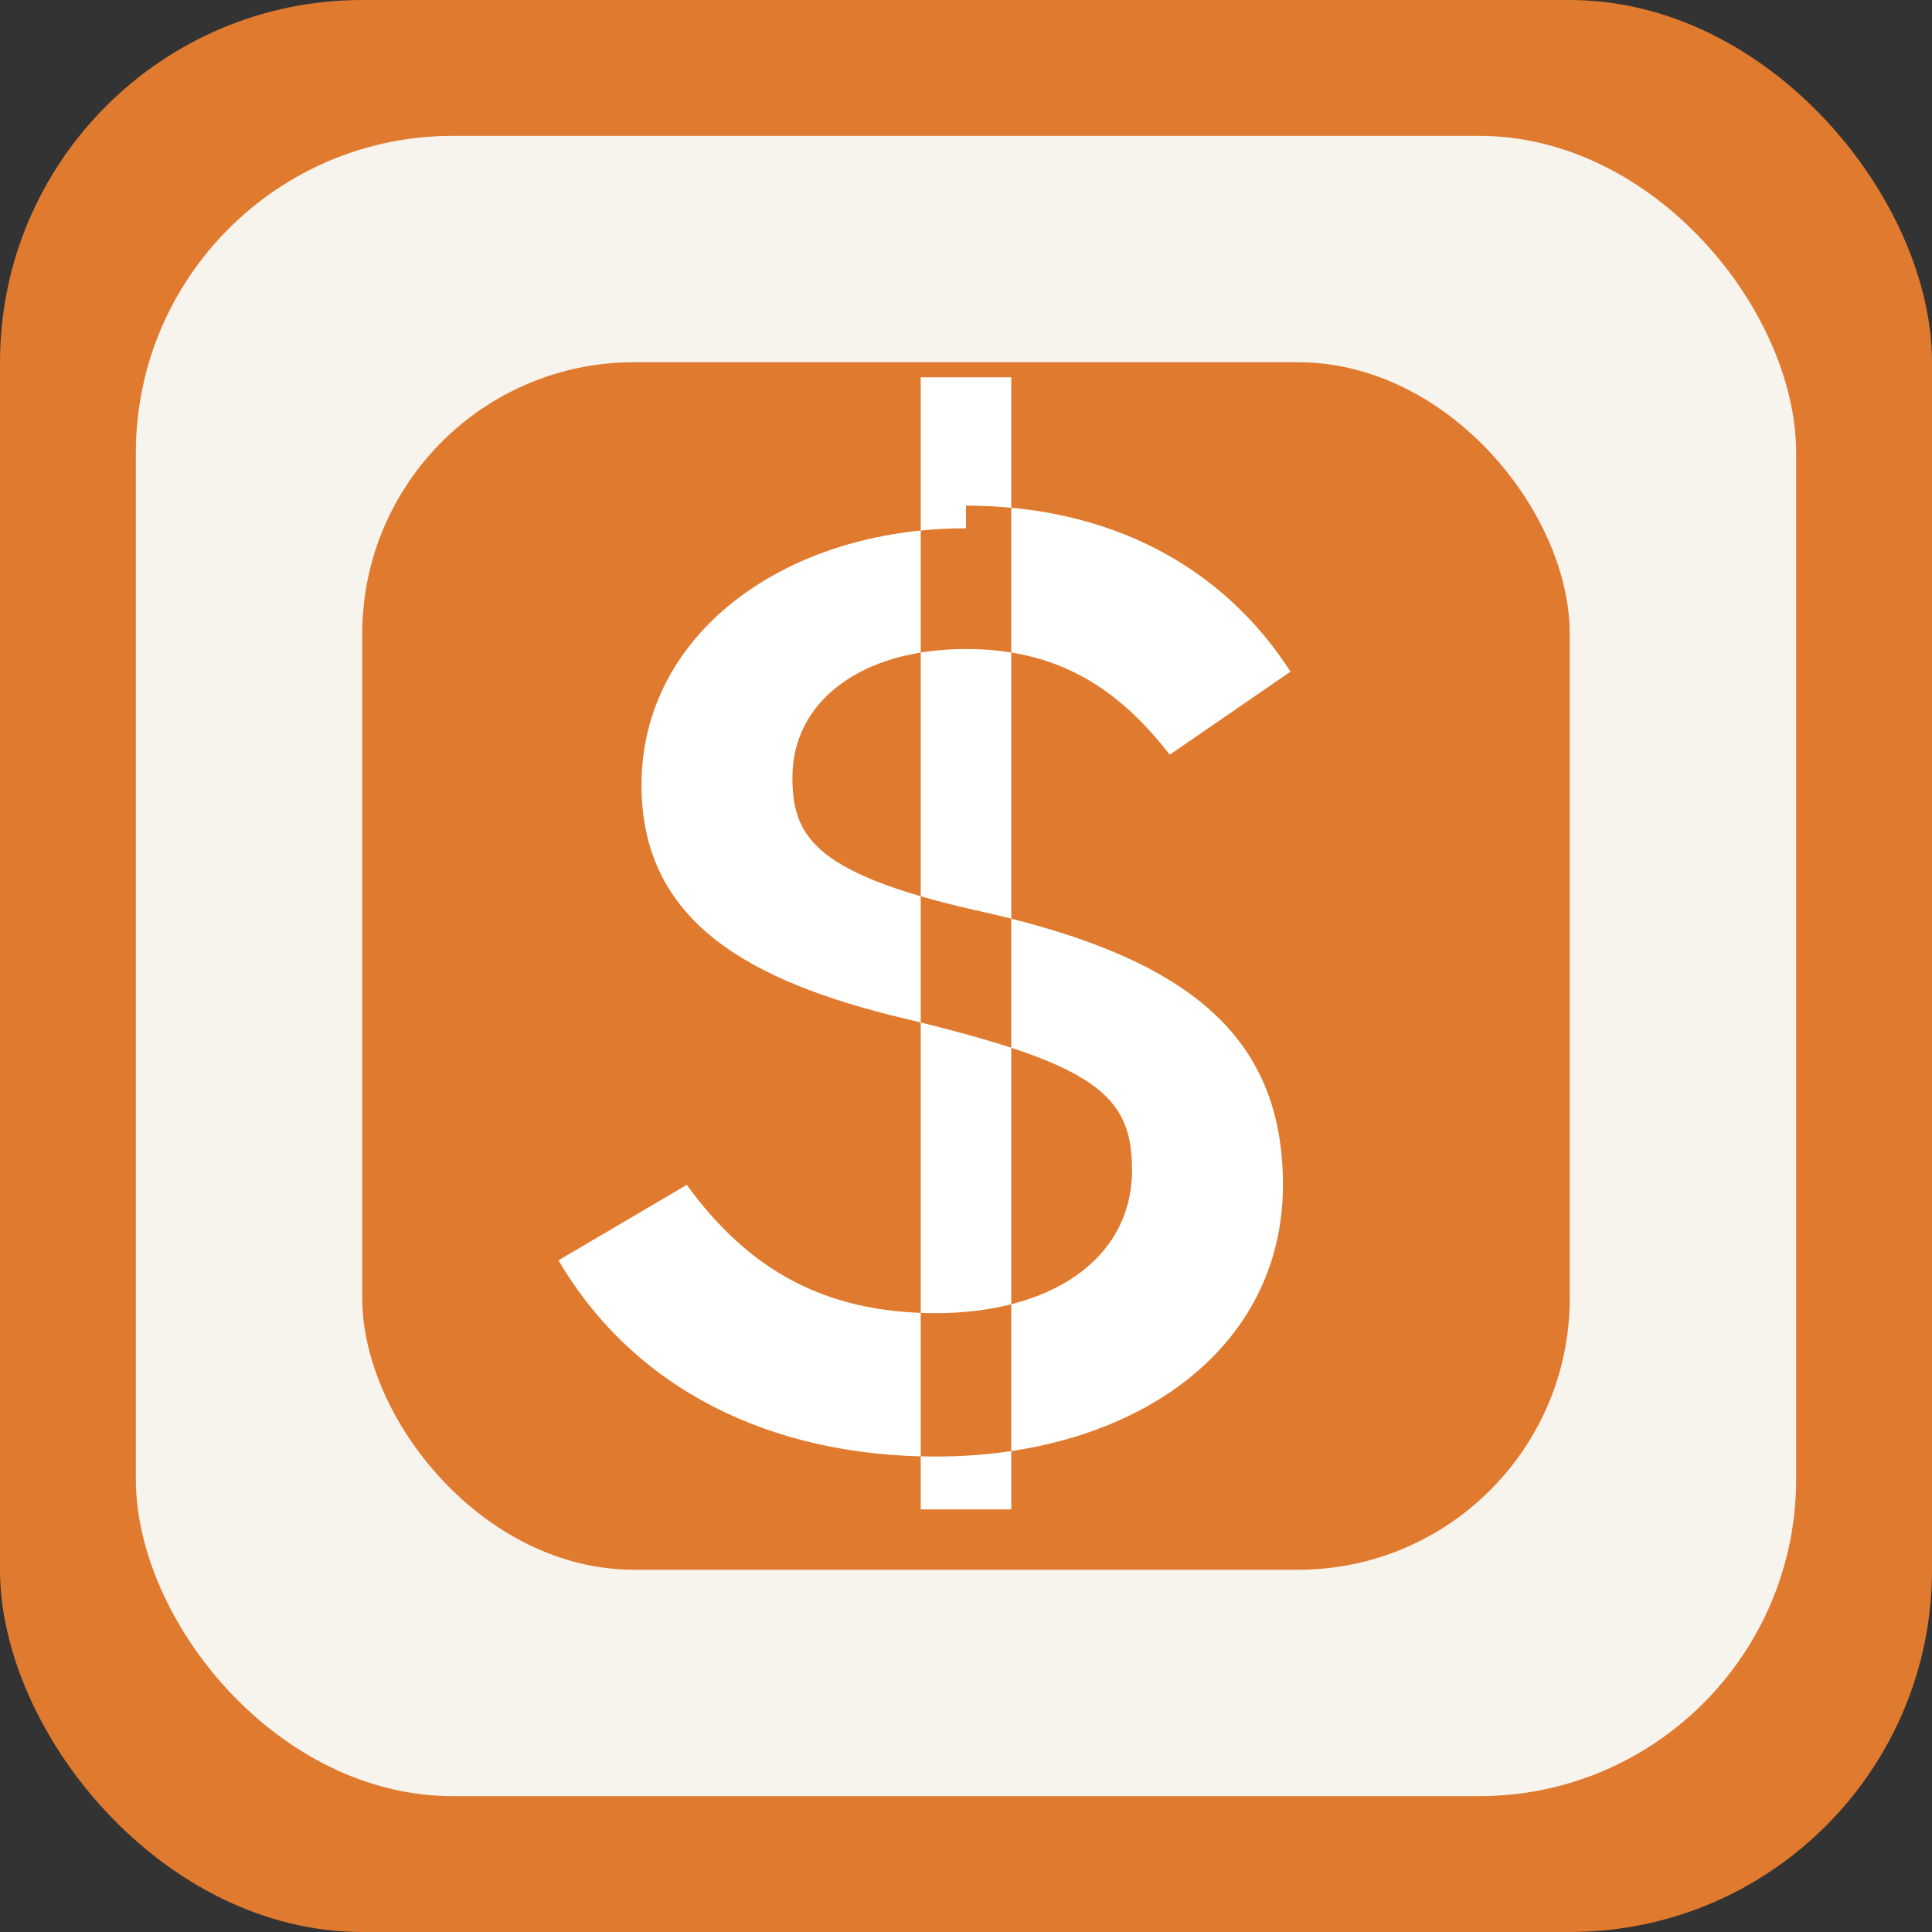<svg xmlns="http://www.w3.org/2000/svg" viewBox="0 0 512 512">
  <rect x="0" y="0" width="512" height="512" fill="#333333" stroke="none"/>
  <rect width="512" height="512" rx="96" fill="#e07a2f"/>
  <rect x="36" y="36" width="440" height="440" rx="84" fill="#f7f3ed"/>
  <rect x="96" y="96" width="320" height="320" rx="72" fill="#e07a2f"/>
  <path d="M256 140c-48 0-86 28-86 68 0 36 28 52 70 62 50 12 60 20 60 40 0 24-22 38-52 38-30 0-50-12-66-34l-34 20c20 34 56 52 100 52 52 0 92-28 92-72 0-40-26-60-78-72-46-10-52-20-52-36 0-20 18-34 46-34 24 0 40 10 54 28l32-22c-18-28-48-44-86-44zm-12-40h24v300h-24z" fill="#ffffff"/>
</svg>
